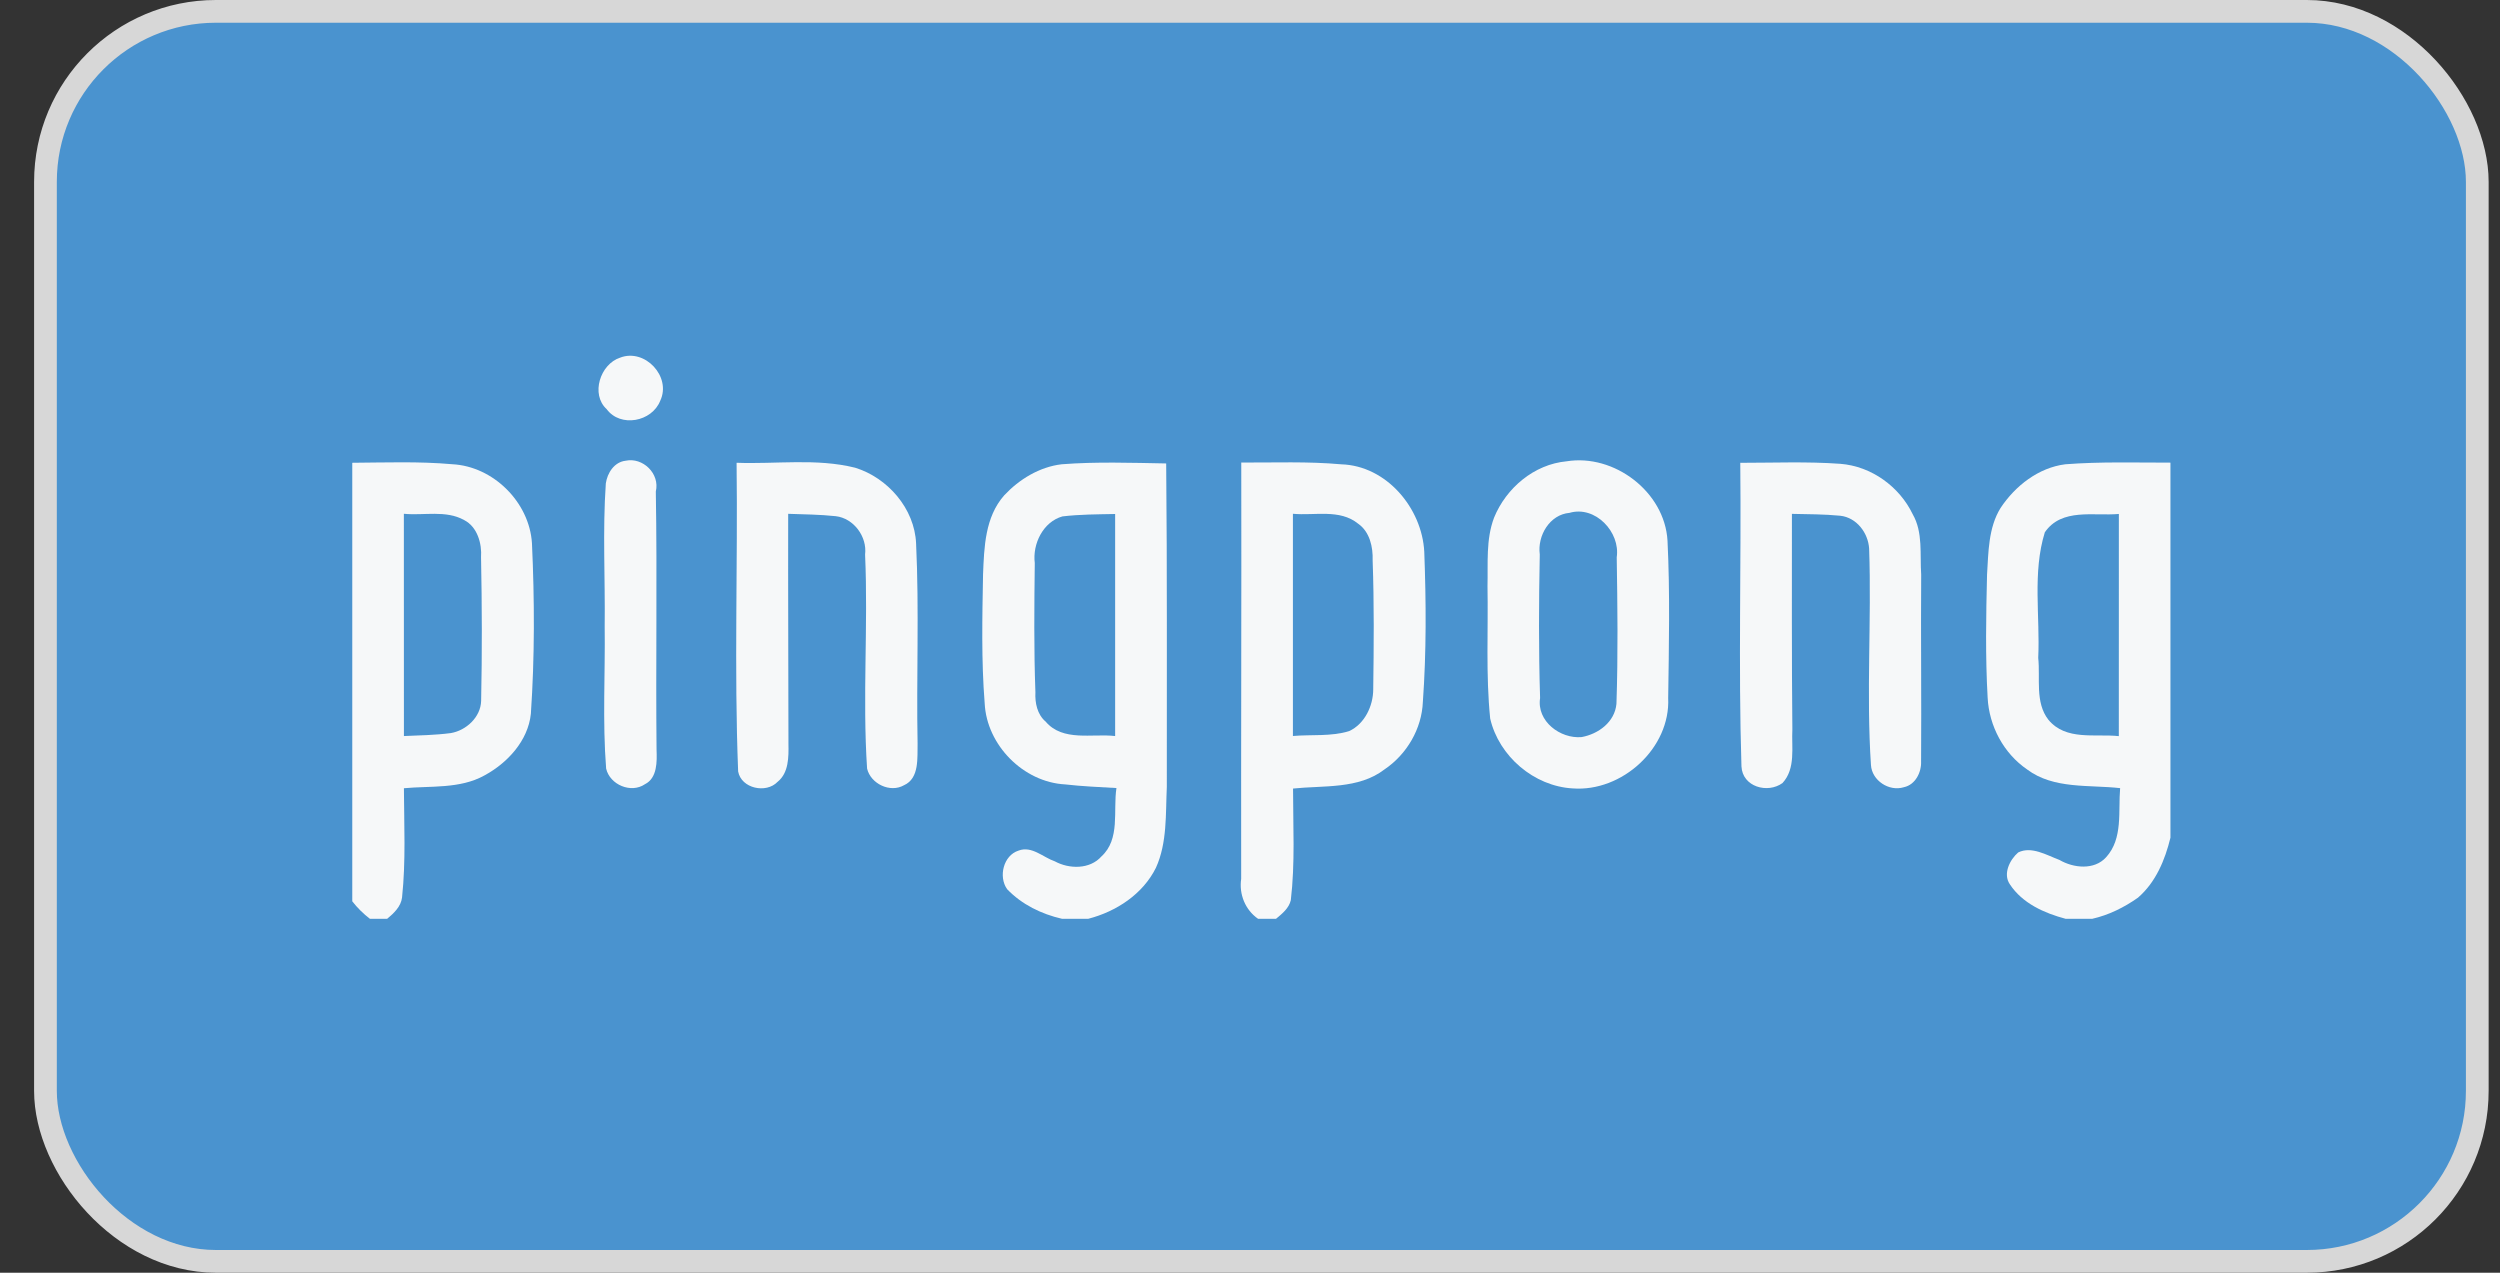 <svg width="55" height="28" viewBox="0 0 55 28" fill="none" xmlns="http://www.w3.org/2000/svg">
<rect x="0" y="0" width="55" height="28" fill="#333333" stroke="none"/>
<rect x="1" y="0.25" width="53.5" height="27.5" rx="3.75" fill="#4A93CF"/>
<rect x="1" y="0.25" width="53.5" height="27.5" rx="3.75" stroke="#D7D7D7" stroke-width="0.5"/>
<g clip-path="url(#clip0_1034_33808)">
<path opacity="0.98" d="M13.641 7.869C14.188 7.655 14.777 8.288 14.525 8.817C14.342 9.281 13.649 9.411 13.347 9.002C12.988 8.674 13.207 8.01 13.641 7.869Z" fill="#FAFAFA"/>
<path opacity="0.98" d="M13.764 10.136C14.142 10.056 14.522 10.419 14.428 10.813C14.46 12.705 14.425 14.6 14.444 16.493C14.454 16.751 14.463 17.116 14.188 17.253C13.882 17.462 13.417 17.264 13.335 16.909C13.253 15.868 13.317 14.822 13.303 13.779C13.316 12.731 13.256 11.681 13.328 10.635C13.362 10.403 13.514 10.165 13.764 10.136Z" fill="#FAFAFA"/>
<path opacity="0.98" d="M34.464 10.149C35.509 9.979 36.622 10.818 36.685 11.892C36.742 13.046 36.716 14.203 36.7 15.357C36.752 16.457 35.685 17.427 34.599 17.345C33.748 17.297 32.975 16.637 32.784 15.808C32.686 14.841 32.743 13.866 32.725 12.895C32.738 12.391 32.687 11.869 32.87 11.387C33.136 10.736 33.75 10.215 34.464 10.149ZM34.528 11.283C34.093 11.321 33.819 11.785 33.875 12.198C33.854 13.25 33.849 14.304 33.882 15.356C33.803 15.868 34.327 16.257 34.795 16.216C35.167 16.148 35.527 15.883 35.562 15.482C35.598 14.409 35.585 13.334 35.568 12.261C35.651 11.705 35.095 11.116 34.528 11.283Z" fill="#FAFAFA"/>
<path opacity="0.98" d="M7.75 10.181C8.483 10.176 9.218 10.148 9.949 10.213C10.852 10.259 11.646 11.048 11.703 11.949C11.761 13.199 11.764 14.455 11.679 15.704C11.617 16.299 11.162 16.788 10.655 17.061C10.118 17.359 9.475 17.286 8.886 17.341C8.89 18.142 8.93 18.946 8.845 19.745C8.821 19.945 8.664 20.092 8.517 20.214H8.138C7.993 20.102 7.862 19.973 7.75 19.829V10.181ZM8.885 11.303C8.886 12.933 8.885 14.563 8.886 16.193C9.229 16.178 9.575 16.173 9.917 16.128C10.256 16.071 10.574 15.778 10.585 15.422C10.607 14.369 10.604 13.315 10.583 12.261C10.604 11.957 10.502 11.591 10.212 11.442C9.809 11.216 9.323 11.347 8.885 11.303Z" fill="#FAFAFA"/>
<path opacity="0.98" d="M16.205 10.181C17.07 10.214 17.96 10.078 18.81 10.289C19.529 10.509 20.121 11.189 20.154 11.955C20.224 13.424 20.159 14.896 20.187 16.366C20.179 16.665 20.23 17.124 19.888 17.275C19.583 17.45 19.155 17.243 19.076 16.909C18.972 15.341 19.102 13.769 19.032 12.201C19.081 11.807 18.782 11.402 18.387 11.356C18.039 11.319 17.689 11.316 17.34 11.304C17.336 12.991 17.345 14.679 17.346 16.367C17.351 16.651 17.354 17.003 17.106 17.201C16.855 17.464 16.307 17.347 16.239 16.971C16.15 14.71 16.233 12.444 16.205 10.181Z" fill="#FAFAFA"/>
<path opacity="0.98" d="M23.357 10.214C24.121 10.155 24.889 10.182 25.656 10.196C25.679 12.568 25.668 14.941 25.67 17.313C25.642 17.904 25.682 18.536 25.431 19.09C25.143 19.672 24.557 20.055 23.939 20.214H23.366C22.913 20.11 22.48 19.9 22.156 19.561C21.962 19.288 22.074 18.818 22.409 18.713C22.696 18.602 22.953 18.864 23.205 18.949C23.524 19.123 23.979 19.128 24.232 18.841C24.651 18.459 24.485 17.831 24.562 17.337C24.185 17.315 23.808 17.3 23.435 17.257C22.514 17.209 21.707 16.391 21.663 15.473C21.588 14.53 21.61 13.584 21.627 12.64C21.651 12.037 21.67 11.375 22.094 10.896C22.423 10.544 22.871 10.271 23.357 10.214ZM23.373 11.361C22.948 11.481 22.712 11.966 22.765 12.387C22.754 13.335 22.744 14.283 22.779 15.23C22.767 15.461 22.819 15.719 23.004 15.875C23.383 16.322 24.029 16.134 24.533 16.193C24.533 14.565 24.532 12.936 24.533 11.308C24.147 11.316 23.758 11.315 23.373 11.361Z" fill="#FAFAFA"/>
<path opacity="0.98" d="M27.308 10.176C28.04 10.179 28.775 10.149 29.507 10.215C30.503 10.245 31.285 11.18 31.334 12.141C31.375 13.24 31.382 14.344 31.303 15.441C31.279 16.036 30.95 16.595 30.459 16.927C29.889 17.366 29.118 17.277 28.447 17.348C28.447 18.166 28.494 18.989 28.398 19.804C28.357 19.982 28.206 20.103 28.072 20.214H27.678C27.396 20.018 27.256 19.676 27.306 19.334C27.301 16.281 27.314 13.229 27.308 10.176ZM28.444 11.303C28.444 12.932 28.444 14.562 28.444 16.192C28.854 16.156 29.284 16.208 29.682 16.084C30.022 15.927 30.209 15.533 30.211 15.169C30.224 14.222 30.232 13.274 30.198 12.327C30.208 12.035 30.135 11.7 29.88 11.522C29.474 11.191 28.92 11.349 28.444 11.303Z" fill="#FAFAFA"/>
<path opacity="0.98" d="M38.286 10.182C39.02 10.182 39.755 10.151 40.488 10.204C41.168 10.257 41.787 10.703 42.08 11.314C42.31 11.714 42.235 12.2 42.266 12.642C42.256 14.01 42.274 15.378 42.264 16.746C42.275 16.99 42.139 17.265 41.884 17.319C41.56 17.419 41.182 17.173 41.161 16.83C41.056 15.246 41.176 13.657 41.121 12.07C41.1 11.723 40.845 11.385 40.484 11.346C40.13 11.312 39.775 11.313 39.422 11.305C39.423 12.887 39.416 14.468 39.432 16.049C39.411 16.441 39.51 16.907 39.215 17.227C38.89 17.464 38.332 17.313 38.312 16.858C38.242 14.635 38.31 12.407 38.286 10.182Z" fill="#FAFAFA"/>
<path opacity="0.98" d="M45.438 10.214C46.207 10.155 46.979 10.178 47.75 10.178V18.428C47.631 18.919 47.426 19.412 47.035 19.749C46.73 19.964 46.393 20.131 46.028 20.214H45.445C44.976 20.089 44.492 19.874 44.217 19.455C44.059 19.226 44.215 18.914 44.4 18.754C44.694 18.609 45.027 18.814 45.307 18.918C45.616 19.099 46.074 19.148 46.334 18.86C46.711 18.447 46.598 17.847 46.643 17.339C45.963 17.262 45.181 17.366 44.598 16.929C44.08 16.575 43.759 15.972 43.728 15.347C43.677 14.446 43.693 13.542 43.715 12.641C43.746 12.148 43.743 11.611 44.012 11.176C44.335 10.689 44.846 10.288 45.438 10.214ZM44.986 11.711C44.711 12.602 44.884 13.556 44.841 14.473C44.889 14.92 44.766 15.453 45.065 15.835C45.45 16.301 46.094 16.139 46.614 16.195C46.614 14.566 46.614 12.936 46.615 11.307C46.061 11.357 45.357 11.17 44.986 11.711Z" fill="#FAFAFA"/>
</g>
<defs>
<clipPath id="clip0_1034_33808">
<rect width="40" height="12.429" fill="white" transform="translate(7.75 7.785)"/>
</clipPath>
</defs>
</svg>

